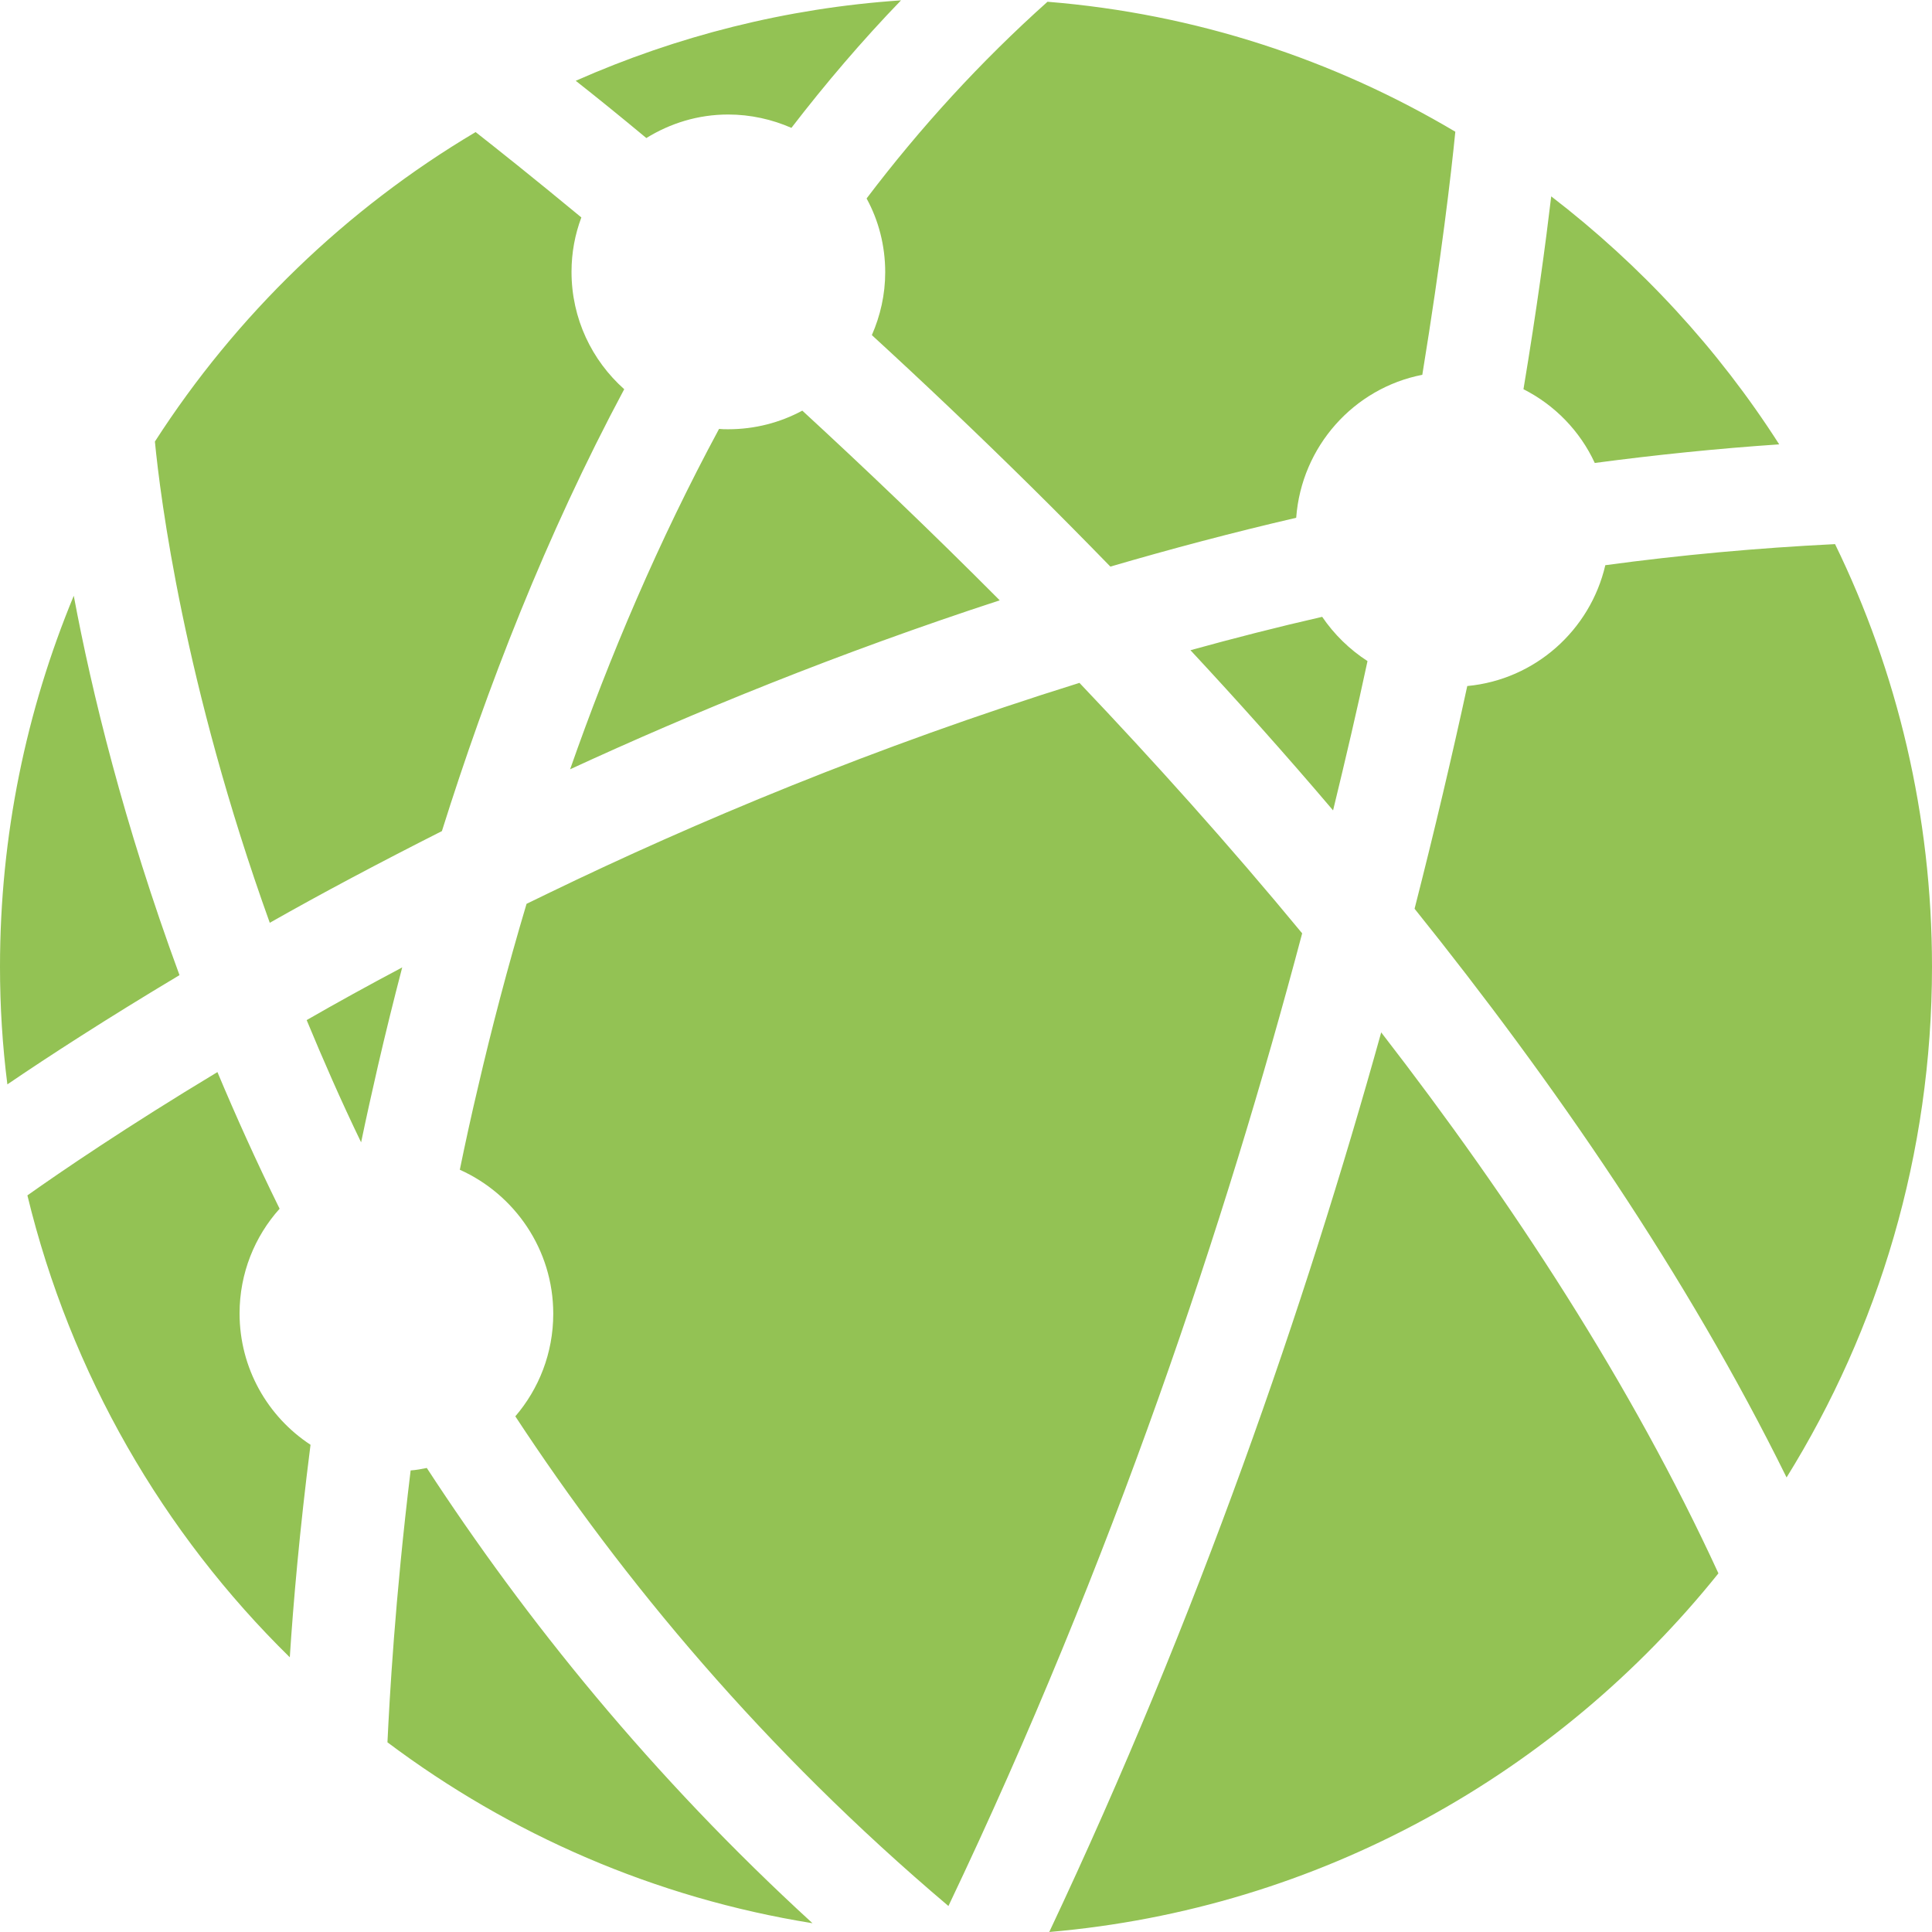 <?xml version="1.0" encoding="utf-8"?>
<!-- Generator: Adobe Illustrator 26.0.1, SVG Export Plug-In . SVG Version: 6.00 Build 0)  -->
<svg version="1.1" id="Warstwa_1" xmlns="http://www.w3.org/2000/svg" xmlns:xlink="http://www.w3.org/1999/xlink" x="0px" y="0px"
	 viewBox="0 0 55 55" style="enable-background:new 0 0 55 55;" xml:space="preserve">
<style type="text/css">
	.st0{fill:#93C254;}
</style>
<path class="st0" d="M29.87,55c4.25-9.01,7.29-17.85,9.45-25.61c3.73,4.82,7.13,10.03,9.6,15.4C44.35,50.49,37.56,54.34,29.87,55z
	 M0.78,34.03c0.96-0.68,2.82-1.95,5.41-3.51c0.52,1.24,1.11,2.55,1.77,3.89c-0.71,0.79-1.14,1.84-1.14,2.98
	c0,1.56,0.8,2.94,2.02,3.74c-0.31,2.43-0.49,4.5-0.59,6.05C4.64,43.64,2.01,39.11,0.78,34.03z M2.1,16.96
	c0.51,2.73,1.42,6.48,3.01,10.8c-2.09,1.25-3.74,2.32-4.9,3.11C0.07,29.77,0,28.66,0,27.52C0,23.78,0.75,20.22,2.1,16.96z
	 M13.54,3.76c0.65,0.51,1.68,1.33,3.01,2.43c-0.18,0.48-0.28,1-0.28,1.55c0,1.33,0.58,2.52,1.5,3.34
	c-2.23,4.17-3.91,8.51-5.19,12.58c-1.78,0.9-3.42,1.77-4.9,2.61c-2.45-6.81-3.12-12.14-3.27-13.7C6.72,8.98,9.85,5.95,13.54,3.76z
	 M50.65,12.65c-1.77,0.12-3.52,0.3-5.25,0.53c-0.42-0.91-1.14-1.65-2.03-2.1C43.75,8.8,44,6.94,44.16,5.59
	C46.71,7.55,48.91,9.93,50.65,12.65z M33.89,18.51c1.23-0.34,2.48-0.66,3.75-0.95c0.34,0.5,0.78,0.93,1.29,1.26
	c-0.29,1.36-0.62,2.77-0.98,4.25C36.6,21.48,35.23,19.95,33.89,18.51z M14.67,40.32c0.67-0.78,1.08-1.8,1.08-2.92
	c0-1.83-1.1-3.4-2.66-4.1c0.16-0.78,0.33-1.56,0.52-2.36c0.38-1.64,0.84-3.4,1.38-5.21c0.22-0.11,0.44-0.21,0.66-0.32
	c4.09-1.98,9.24-4.15,15.08-5.97c2.11,2.22,4.26,4.61,6.34,7.13C34.89,34.8,31.68,44.44,27,54.26
	C21.74,49.81,17.73,44.98,14.67,40.32z M11.69,41.86c0.16-0.01,0.31-0.04,0.46-0.07c2.81,4.31,6.4,8.77,10.98,12.96
	c-4.49-0.72-8.61-2.53-12.1-5.15C11.09,48.35,11.24,45.56,11.69,41.86z M10.76,30.34c-0.17,0.74-0.33,1.46-0.48,2.18
	c-0.58-1.2-1.09-2.37-1.55-3.48c0.85-0.49,1.76-0.99,2.72-1.5C11.2,28.5,10.97,29.43,10.76,30.34z M20.73,12.22
	c0.76,0,1.48-0.19,2.11-0.53c1.76,1.62,3.66,3.43,5.62,5.4c-4.59,1.5-8.72,3.19-12.23,4.81c1.12-3.2,2.52-6.5,4.24-9.69
	C20.56,12.22,20.64,12.22,20.73,12.22z M22.53,3.64c-0.55-0.24-1.16-0.38-1.8-0.38c-0.86,0-1.65,0.25-2.33,0.67
	c-0.77-0.64-1.45-1.19-2.01-1.63c2.87-1.27,5.99-2.07,9.26-2.29C24.54,1.16,23.5,2.38,22.53,3.64z M41.43,3.75
	c-0.12,1.21-0.4,3.61-0.94,6.92c-1.95,0.38-3.44,2.04-3.59,4.07c-1.81,0.42-3.58,0.89-5.29,1.39c-0.77-0.79-1.53-1.56-2.26-2.28
	c-1.57-1.55-3.09-2.99-4.53-4.31c0.24-0.55,0.38-1.15,0.38-1.79c0-0.76-0.19-1.48-0.53-2.1c1.53-2.02,3.25-3.9,5.15-5.6
	C34.04,0.39,37.98,1.7,41.43,3.75z M50.86,42.06c-2.84-5.76-6.64-11.27-10.59-16.19c0.57-2.23,1.07-4.36,1.5-6.34
	c1.93-0.18,3.5-1.59,3.93-3.44c2.14-0.29,4.32-0.49,6.54-0.6C54.01,19.12,55,23.21,55,27.52C55,32.85,53.48,37.84,50.86,42.06z"/>
</svg>
